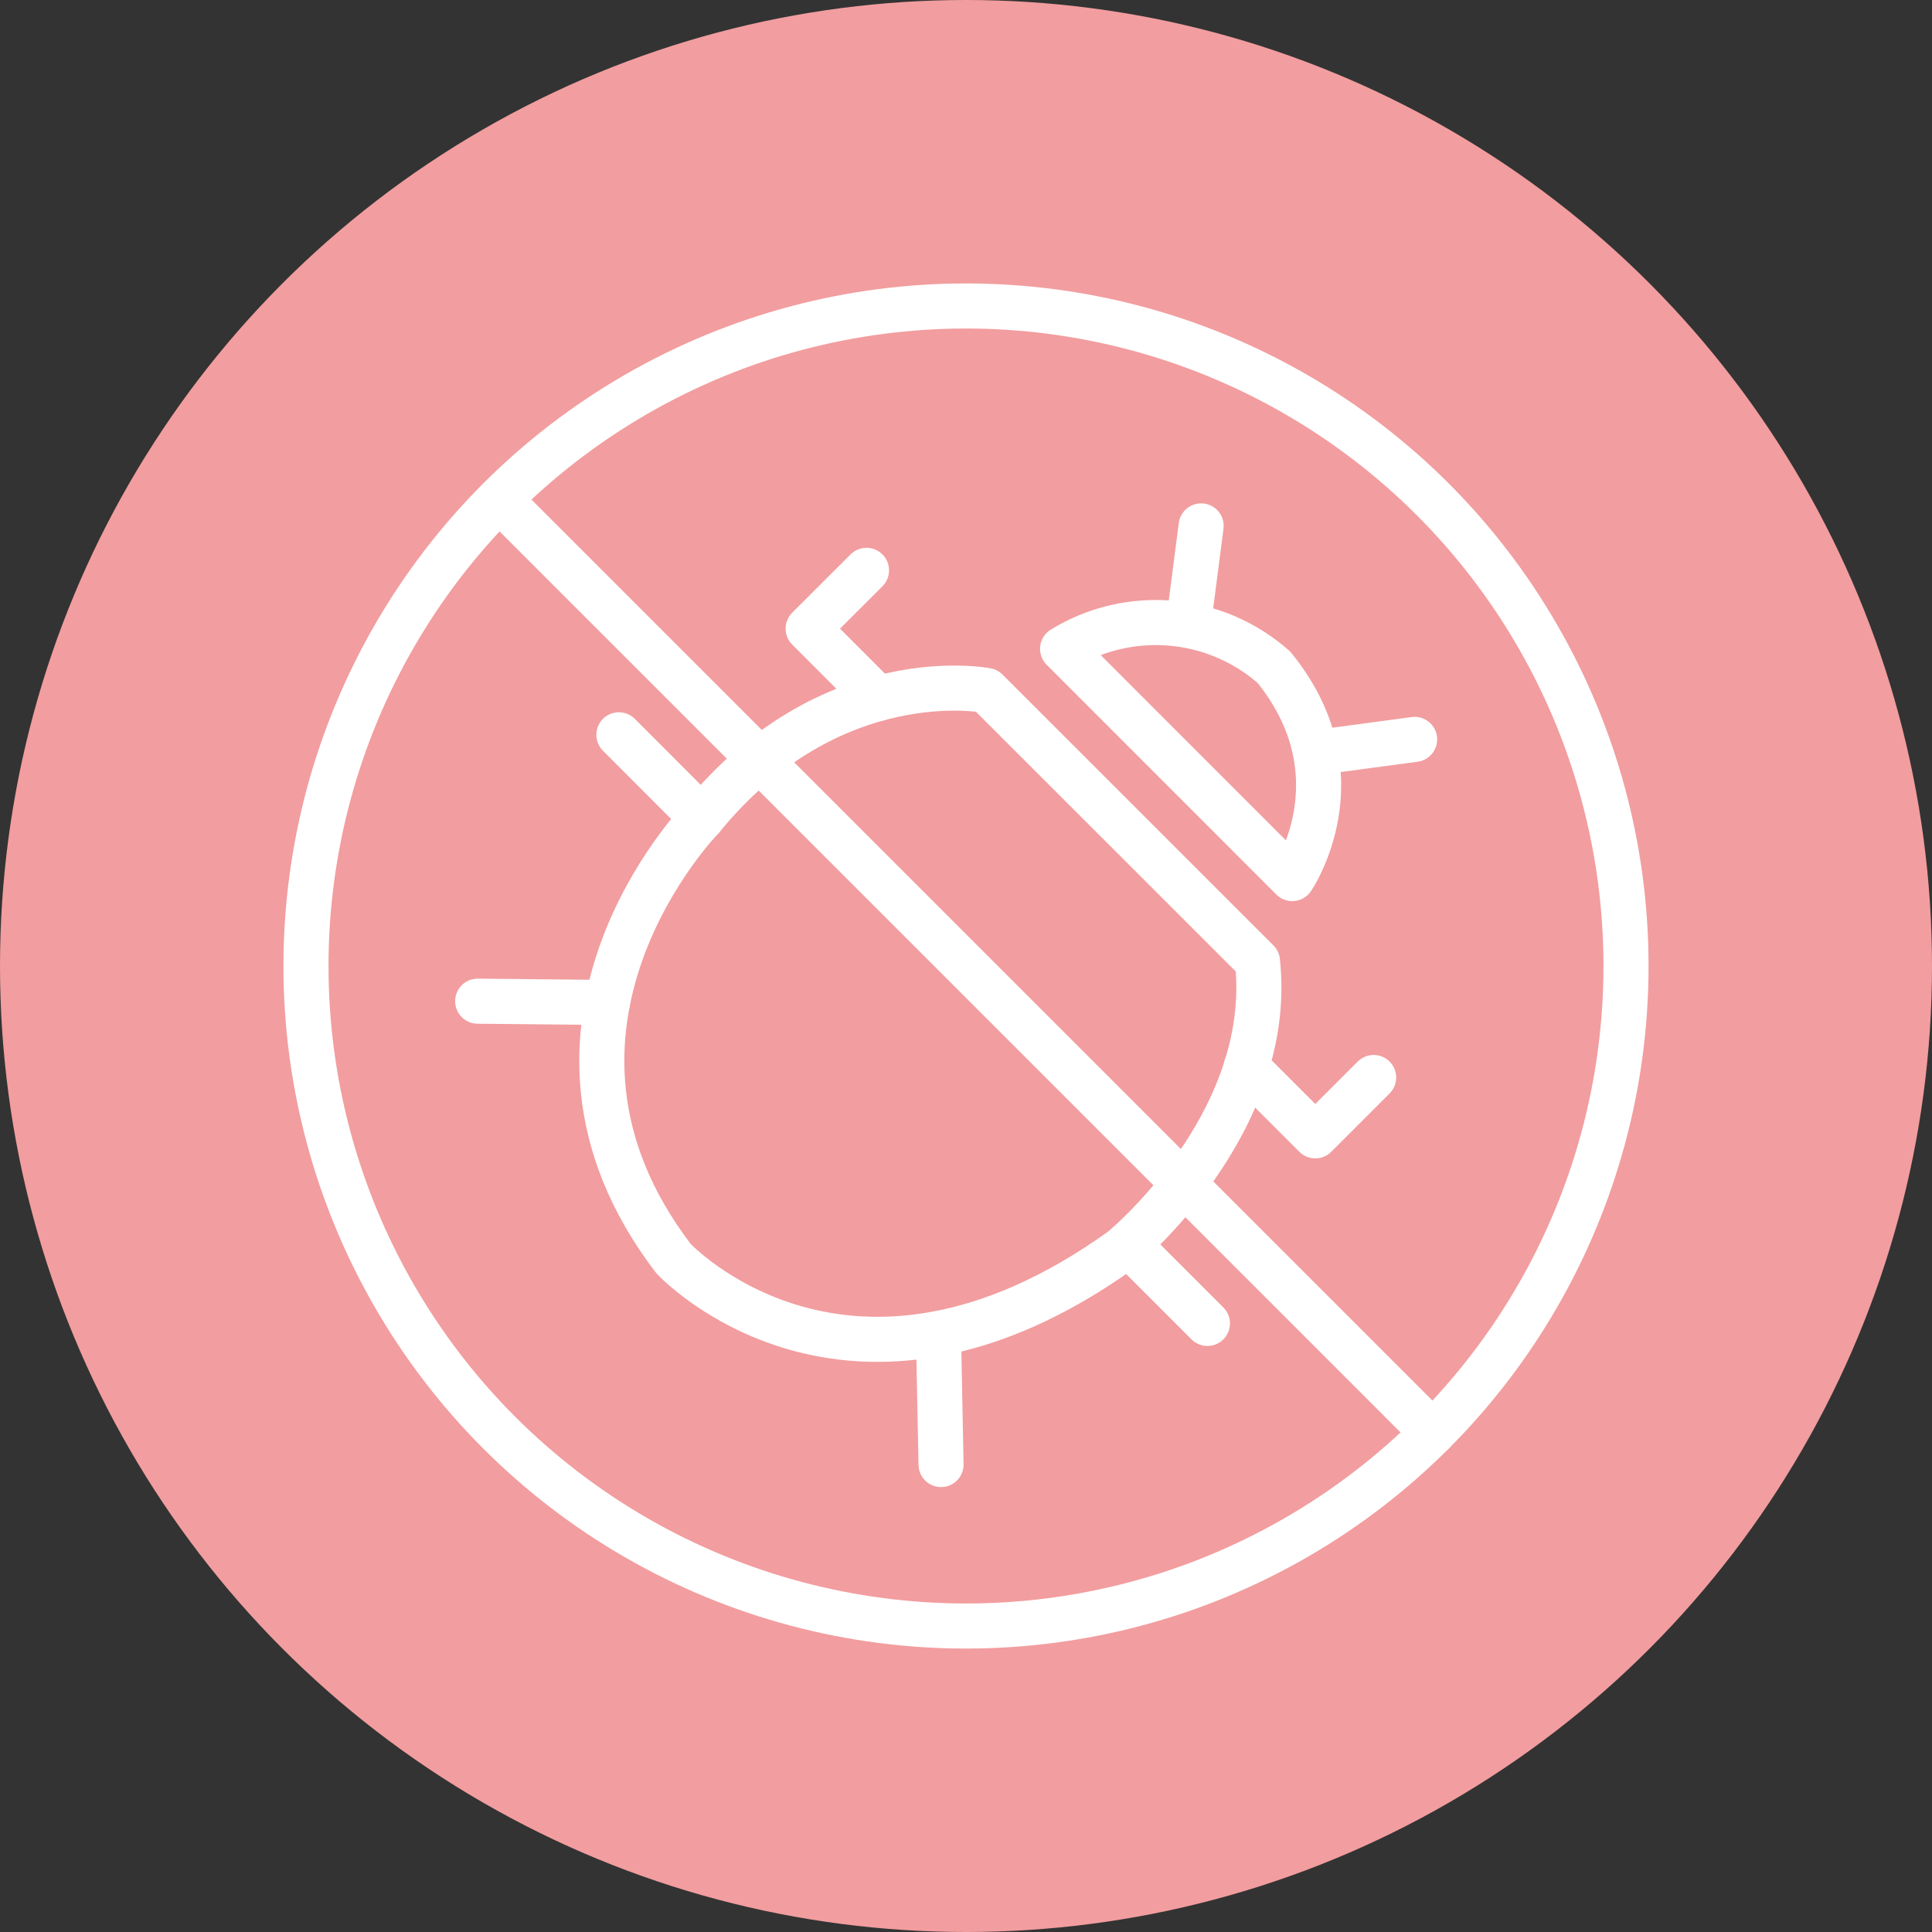 <svg xmlns="http://www.w3.org/2000/svg" width="240" height="240" viewBox="0 0 240 240"><rect x="0" y="0" width="240" height="240" fill="#333333" stroke="none"/><defs><style>.cls-1{fill:#f29d9f;}.cls-2,.cls-3{fill:none;}.cls-2{stroke:#fff;stroke-linecap:round;stroke-linejoin:round;stroke-width:5.6px;}</style></defs><g id="レイヤー_2" data-name="レイヤー 2"><g id="レイヤー_1-2" data-name="レイヤー 1"><circle class="cls-1" cx="120" cy="120" r="120"/><circle class="cls-2" cx="120" cy="120" r="81.99"/><line class="cls-2" x1="62.03" y1="62.03" x2="177.97" y2="177.97"/><path class="cls-2" d="M83.66,156.34s21.64,23.33,55.72-1.14c0,0,19-15.55,16.83-35.78L122.55,85.77S103.18,82,87.2,101.61C87.2,101.61,61.74,127.63,83.66,156.34Z"/><polyline class="cls-2" points="154.81 132.52 163.39 141.1 170.64 133.85"/><line class="cls-2" x1="140.14" y1="154.55" x2="149.99" y2="164.4"/><line class="cls-2" x1="116.58" y1="165.65" x2="116.9" y2="181.93"/><line class="cls-2" x1="75.47" y1="124.53" x2="59.34" y2="124.37"/><line class="cls-2" x1="87.2" y1="101.61" x2="76.88" y2="91.28"/><polyline class="cls-2" points="109.06 86.77 100.39 78.09 107.64 70.85"/><path class="cls-2" d="M132,80.6l28.53,28.54s8.7-12.73-2.28-26.25A22.16,22.16,0,0,0,132,80.6Z"/><line class="cls-2" x1="163.44" y1="93.5" x2="175.73" y2="91.85"/><line class="cls-2" x1="147.61" y1="77.68" x2="149.21" y2="65.33"/><rect class="cls-3" x="24" y="24" width="192" height="192"/></g></g></svg>